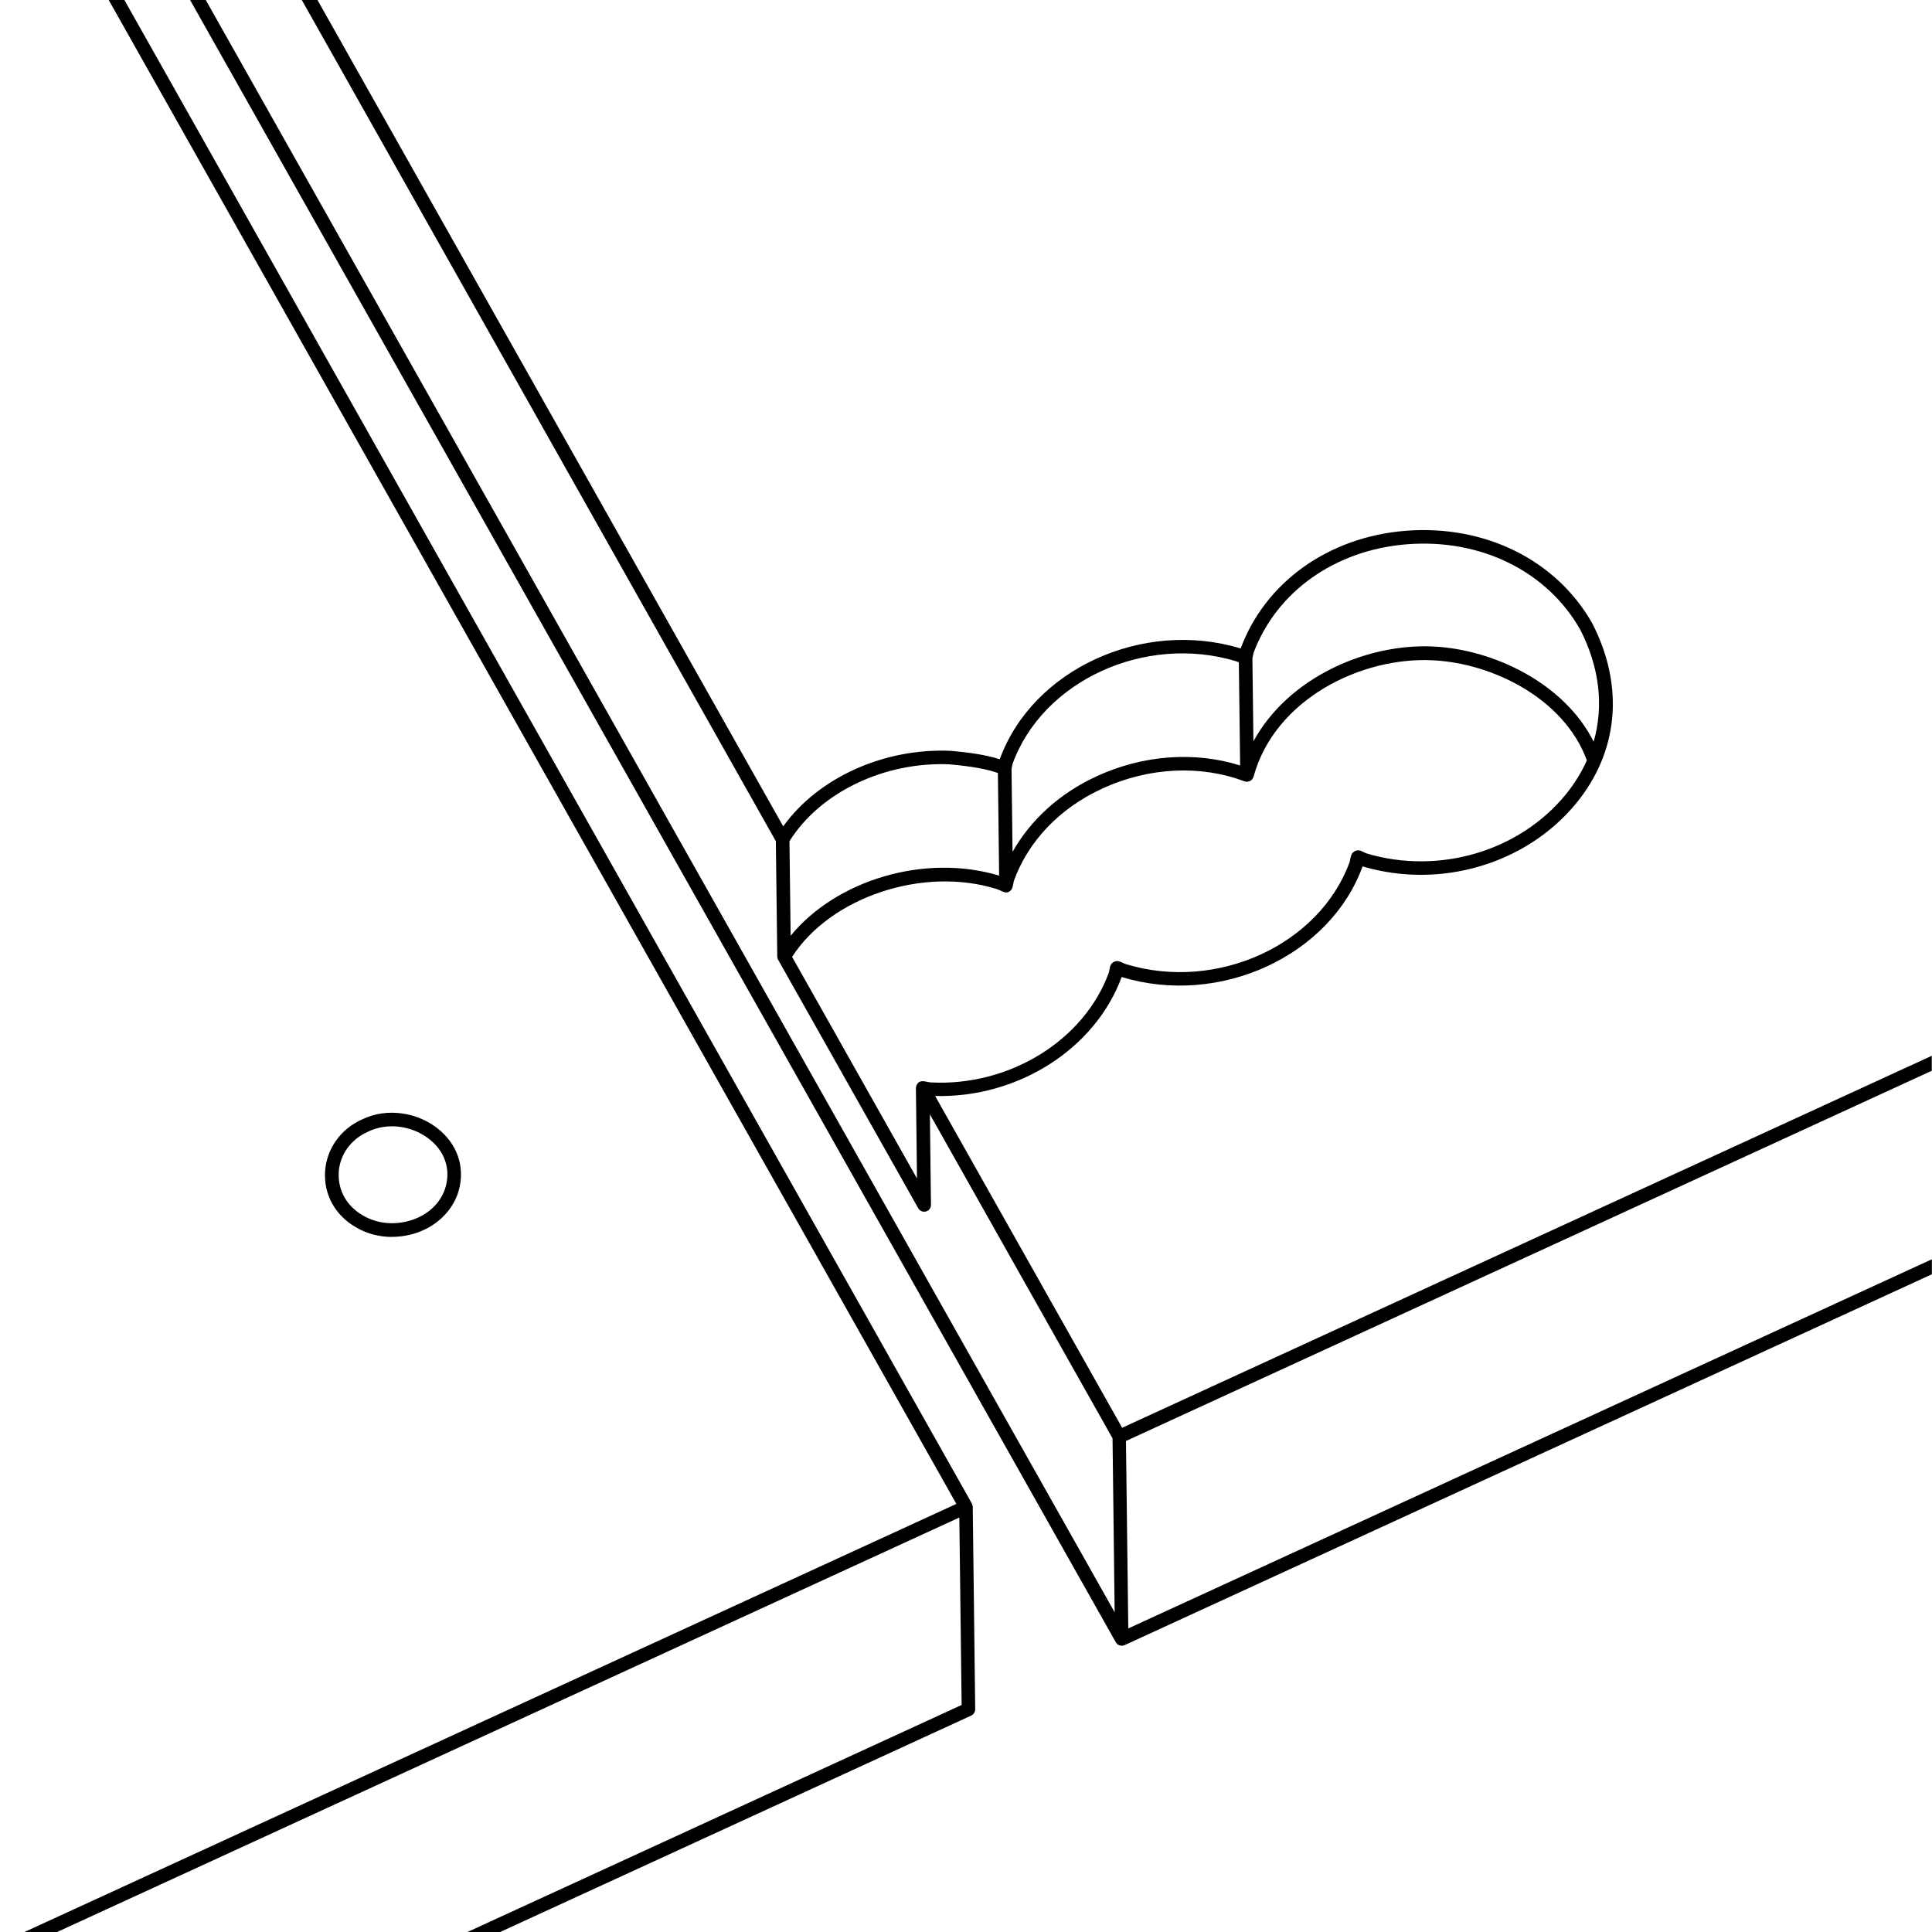 <?xml version="1.0" encoding="UTF-8"?>
<svg id="uuid-c0a19b4a-c907-4b3a-b65c-a6472e7ac906" data-name="Bohr-System" xmlns="http://www.w3.org/2000/svg" viewBox="0 0 283.46 283.46">
<defs>
    <style>
      .uuid-bf08540d-419c-4ea6-a261-a82c3c3abada {
        fill: #000;
        stroke-width: 0px;
      }
    </style>
  </defs>
  <g id="uuid-7a88e657-c511-4a5b-b1f8-be023b7c1c33" data-name="Reineflachbearb 2">
    <path class="uuid-bf08540d-419c-4ea6-a261-a82c3c3abada" d="M142.72,221.04c0-.06-.02-.12-.04-.17-.02-.07-.03-.15-.07-.21,0-.02,0-.03-.01-.05L18.25,0h-2.3l124.37,220.65L3.59,283.46h4.79l132.37-60.81.34,27.5-72.52,33.32h4.79l69.15-31.77s.07-.06.11-.08c.07-.04.14-.08.19-.14.04-.05.07-.11.1-.16.03-.05.08-.1.1-.16.03-.08.04-.16.05-.24,0-.04.03-.08.02-.13l-.36-29.68s0-.03,0-.04Z"/>
    <path class="uuid-bf08540d-419c-4ea6-a261-a82c3c3abada" d="M283.46,154.89l-118.82,54.59-27.44-48.68c12.08.32,23.48-6.87,27.37-17.46.02,0,.03.01.05.02,14.35,4.35,30.51-3.09,35.3-16.25.02,0,.03.01.05.02,11.35,3.35,23.88-.34,31.2-9.17,6.3-7.61,7.2-17.26,2.44-26.51-5.27-9.3-15.77-14.5-27.41-13.57-11.29.91-20.55,7.52-24.17,17.26-.01,0-.03,0-.04-.01-14.36-4.35-30.53,3.1-35.31,16.27,0,0,0,0,0,0-2.07-.69-4.95-1.05-7.21-1.24-9.83-.43-19.46,3.98-24.56,11.08L46.58,0h-2.3l69.55,123.42.21,16.93c0,.07.01.14.03.2,0,0,0,.02,0,.03.02.08.05.17.1.24l20.55,36.45c.18.32.52.51.87.51.09,0,.17-.01.26-.03.44-.12.75-.52.74-.98l-.16-13.28,26.8,47.54.31,25.52L30.19,0h-2.3l135.82,240.95s.02.02.02.03c.04.06.08.12.13.18.03.03.06.05.09.08.03.02.06.05.09.07,0,0,.01,0,.02,0,.05.03.11.06.17.08.03,0,.05.02.08.03.08.02.17.03.25.04,0,0,0,0,.01,0h0c.13,0,.25-.03.37-.08.01,0,.03,0,.04,0l118.46-54.42v-2.2l-117.9,54.16-.34-27.5,118.23-54.32v-2.2ZM183.81,96.31c.02-.13.06-.3.11-.52,3.35-8.98,11.95-15.08,22.44-15.93,10.85-.88,20.63,3.94,25.49,12.52,2.84,5.53,3.47,11.22,1.97,16.44-4.33-8.62-14.72-13.53-23.45-13.96-9.79-.51-21.35,4.51-26.47,13.91l-.15-12.19c.03-.1.04-.19.06-.27ZM148.56,112.07c4.43-12.21,19.47-19.09,32.81-15.05.16.06.28.11.39.15l.19,15.14c-6.66-2.1-14.24-1.55-21.02,1.57-5.41,2.49-9.68,6.34-12.37,11.1l-.15-12.14c.06-.33.12-.68.15-.77ZM139.34,112.15c3.08.26,5.6.71,7.07,1.27l.18,15.05c-10.89-3.28-23.85.62-30.59,8.82l-.17-13.87c4.49-7.17,13.91-11.69,23.5-11.28ZM116.22,140.38c5.66-8.77,19.24-13.32,30.02-9.94.3.1.5.2.62.26.08.04.19.08.3.12.14.07.28.12.44.12h.01c.49,0,.88-.38.96-.85.04-.12.07-.24.08-.34.03-.14.06-.33.1-.5,2.12-5.86,6.73-10.68,12.99-13.56,6.77-3.12,14.37-3.5,20.85-1.05.04.02.09,0,.13.02.07.02.14.04.22.04h.01s.02,0,.02,0c.05,0,.1-.02.15-.03.08-.02.16-.03.24-.06,0,0,.02,0,.03,0,.04-.02.06-.06.1-.08.07-.05.14-.09.19-.15.04-.04.06-.09.09-.14.04-.07.08-.13.11-.21,0-.02.02-.03.03-.05,3.11-11.42,15.84-17.66,26.35-17.1,8.74.43,19.24,5.61,22.56,14.68-.8,1.79-1.86,3.51-3.2,5.13-6.81,8.23-18.5,11.66-29.04,8.55-.29-.1-.48-.2-.61-.27-.23-.12-.67-.35-1.17-.1-.51.25-.6.72-.67,1.07-.03.13-.06.3-.11.53-4.45,12.18-19.47,19.04-32.79,15-.3-.1-.49-.2-.62-.26-.24-.12-.68-.33-1.17-.09-.5.25-.59.72-.64,1.04-.03.14-.06.33-.1.5-3.61,9.98-14.61,16.77-26.16,16.15-.11,0-.56-.08-.96-.17-.03,0-.07,0-.1,0-.1,0-.2-.01-.29,0-.05,0-.1.03-.15.05-.05.02-.11.02-.16.05-.03.02-.05.04-.07.06-.02.02-.05.02-.07.04-.03.02-.04.05-.06.08-.06.06-.11.13-.15.2-.03.05-.05.09-.07.14-.03.08-.05.17-.06.26,0,.04-.02.07-.02.11l.16,13.28-18.32-32.51Z"/>
    <path class="uuid-bf08540d-419c-4ea6-a261-a82c3c3abada" d="M57.52,181.47c1.25,0,2.52-.21,3.74-.64,2.8-.99,4.94-3.04,5.88-5.63,1.17-3.4.24-6.86-2.49-9.27-3.15-2.78-7.89-3.47-11.5-1.7-3.19,1.4-5.29,4.38-5.46,7.75-.17,3.34,1.52,6.35,4.51,8.07,1.57.94,3.42,1.43,5.31,1.43ZM49.69,172.08c.13-2.62,1.77-4.93,4.31-6.04,1.08-.53,2.29-.79,3.51-.79,2.08,0,4.2.75,5.82,2.17,2.13,1.88,2.83,4.48,1.93,7.11-.74,2.04-2.4,3.61-4.66,4.41-2.5.88-5.25.65-7.36-.62,0,0-.01,0-.02-.01-2.33-1.33-3.65-3.66-3.52-6.23Z"/>
  </g>
</svg>